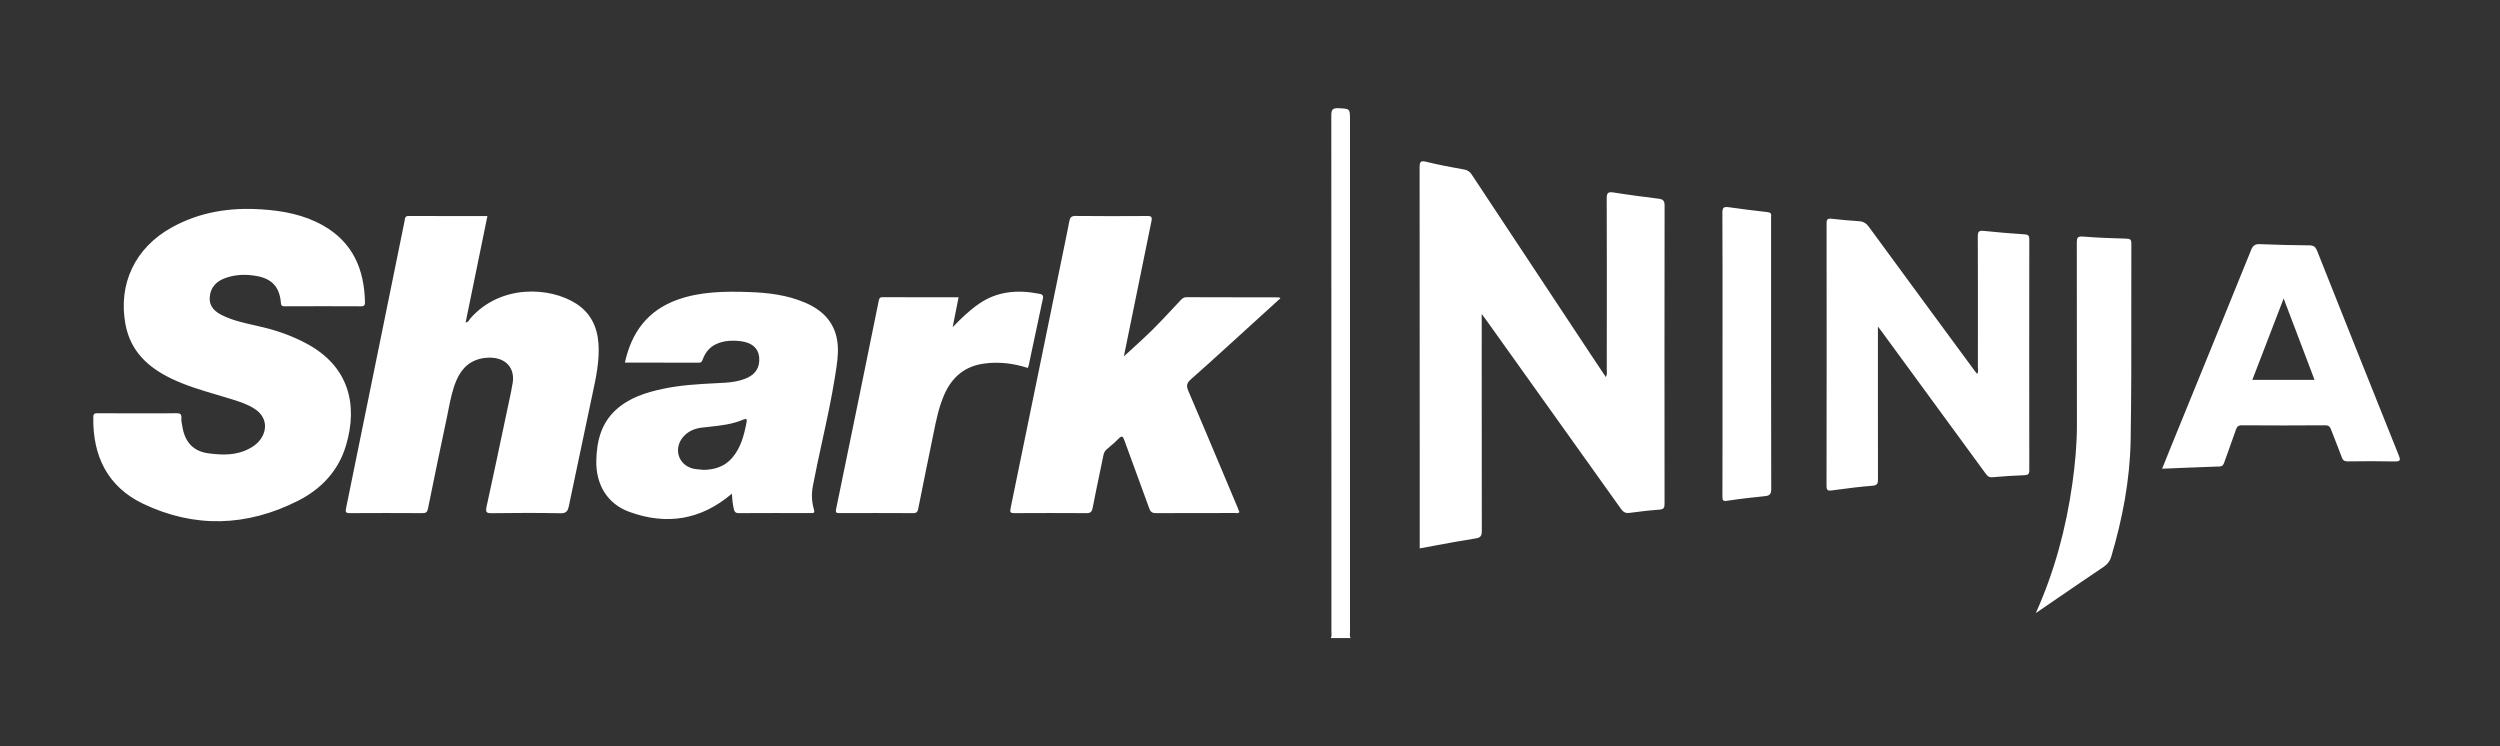 <svg width="134" height="40" viewBox="0 0 134 40" fill="none" xmlns="http://www.w3.org/2000/svg">
<rect x="0" y="0" width="134" height="40" fill="#333333" stroke="none"/>
<path fill-rule="evenodd" clip-rule="evenodd" d="M71.333 34.201C71.379 34.104 71.373 34.004 71.367 33.905C71.366 33.872 71.364 33.838 71.364 33.806L71.364 28.285V28.264C71.364 20.91 71.365 13.556 71.358 6.202C71.355 5.885 71.422 5.784 71.747 5.801L71.809 5.804C72.357 5.831 72.36 5.831 72.36 6.437V33.806C72.36 33.839 72.358 33.873 72.356 33.907C72.349 34.006 72.343 34.105 72.39 34.201H71.333ZM89.222 11.017C89.214 16.343 89.214 21.665 89.22 26.988C89.22 27.207 89.187 27.299 88.949 27.316C88.411 27.355 87.873 27.42 87.34 27.49C87.125 27.521 87.004 27.445 86.879 27.268C84.898 24.486 82.913 21.707 80.927 18.928L79.674 17.173C79.621 17.099 79.568 17.028 79.482 16.913L79.42 16.831V17.262L79.419 19.494C79.419 22.475 79.418 25.457 79.425 28.438C79.425 28.701 79.384 28.817 79.088 28.861C78.374 28.971 77.663 29.103 76.94 29.238C76.662 29.29 76.38 29.343 76.097 29.394V29.038L76.097 25.019C76.097 19.67 76.098 14.322 76.091 8.973C76.091 8.639 76.168 8.602 76.472 8.678C77.134 8.841 77.805 8.967 78.478 9.085C78.674 9.118 78.785 9.205 78.89 9.365C81.023 12.593 83.159 15.818 85.295 19.043C85.546 19.422 85.797 19.798 86.073 20.21C86.138 20.087 86.132 19.985 86.126 19.89C86.125 19.863 86.123 19.837 86.123 19.812L86.124 18.502V18.501V18.499V18.497V18.495V18.493C86.127 15.879 86.13 13.267 86.12 10.652C86.118 10.355 86.176 10.268 86.479 10.316C87.285 10.445 88.094 10.549 88.902 10.65C89.134 10.681 89.222 10.753 89.222 11.017ZM19.33 16.418C19.488 16.418 19.565 16.396 19.562 16.202C19.529 14.427 18.905 12.983 17.316 12.085C16.292 11.508 15.174 11.297 14.02 11.222C12.326 11.11 10.703 11.359 9.199 12.195C7.24 13.283 6.323 15.212 6.726 17.389C6.994 18.83 7.943 19.694 9.182 20.291C9.952 20.663 10.768 20.905 11.583 21.147C11.77 21.202 11.957 21.258 12.144 21.315L12.28 21.356C12.76 21.501 13.244 21.647 13.67 21.929C14.269 22.324 14.374 23 13.94 23.581C13.775 23.799 13.559 23.948 13.319 24.069C12.638 24.419 11.906 24.394 11.186 24.301C10.369 24.195 9.919 23.71 9.779 22.888C9.773 22.852 9.766 22.815 9.759 22.779C9.737 22.66 9.715 22.54 9.723 22.422C9.74 22.195 9.657 22.145 9.445 22.148C8.942 22.158 8.443 22.156 7.938 22.155C7.747 22.154 7.555 22.153 7.361 22.153C7.184 22.153 7.008 22.154 6.831 22.154C6.302 22.154 5.772 22.155 5.244 22.151C5.095 22.151 5.001 22.153 5.001 22.355C4.963 24.45 5.777 26.091 7.656 26.994C10.422 28.32 13.228 28.228 15.963 26.848C17.197 26.225 18.13 25.258 18.541 23.892C19.212 21.663 18.673 19.61 16.43 18.415C15.707 18.028 14.945 17.748 14.15 17.554C13.976 17.511 13.8 17.471 13.624 17.431C13.049 17.302 12.474 17.172 11.937 16.912C11.542 16.721 11.214 16.455 11.241 15.95C11.272 15.437 11.556 15.109 12.017 14.926C12.588 14.705 13.176 14.688 13.772 14.797C14.578 14.946 14.983 15.386 15.055 16.216C15.066 16.371 15.099 16.418 15.259 16.418C16.617 16.41 17.972 16.413 19.33 16.418ZM31.112 24.174C30.903 25.156 30.694 26.138 30.491 27.12C30.433 27.403 30.35 27.515 30.036 27.51C28.81 27.484 27.585 27.493 26.362 27.507C26.084 27.51 26.012 27.465 26.078 27.165C26.395 25.718 26.702 24.267 27.009 22.815L27.009 22.813C27.138 22.203 27.267 21.593 27.397 20.984C27.407 20.936 27.414 20.887 27.422 20.839C27.431 20.777 27.441 20.716 27.455 20.656C27.673 19.739 27.096 19.054 25.981 19.186C25.244 19.276 24.762 19.7 24.469 20.375C24.248 20.887 24.141 21.43 24.034 21.971C24.005 22.118 23.976 22.265 23.945 22.411C23.6 24.027 23.268 25.642 22.94 27.26C22.901 27.451 22.83 27.507 22.637 27.504C21.345 27.496 20.056 27.496 18.764 27.504C18.527 27.507 18.505 27.445 18.552 27.224C19.314 23.502 20.071 19.779 20.828 16.057L20.829 16.055C21.114 14.653 21.399 13.251 21.684 11.85C21.689 11.829 21.691 11.808 21.694 11.787C21.708 11.681 21.722 11.578 21.894 11.578C22.944 11.582 23.992 11.582 25.053 11.581C25.409 11.581 25.766 11.581 26.125 11.581C25.951 12.433 25.778 13.277 25.606 14.116L25.604 14.126L25.602 14.135L25.596 14.165C25.382 15.209 25.17 16.246 24.957 17.285C25.068 17.281 25.113 17.21 25.156 17.143C25.171 17.12 25.186 17.097 25.203 17.077C26.826 15.221 29.478 15.37 30.888 16.278C31.653 16.772 32.014 17.515 32.078 18.412C32.141 19.334 31.949 20.226 31.758 21.115C31.724 21.272 31.691 21.43 31.658 21.587C31.479 22.45 31.295 23.312 31.112 24.174ZM66.406 27.384C66.384 27.327 66.362 27.268 66.338 27.21C66.101 26.646 65.864 26.083 65.627 25.519C64.986 23.993 64.344 22.466 63.691 20.945C63.573 20.664 63.617 20.521 63.832 20.333C64.528 19.72 65.216 19.094 65.903 18.468C66.076 18.311 66.25 18.152 66.424 17.994C67.158 17.327 67.892 16.66 68.631 15.986C68.613 15.975 68.6 15.965 68.59 15.957C68.576 15.946 68.567 15.939 68.557 15.939C68.006 15.938 67.455 15.937 66.904 15.937H66.903H66.901C65.798 15.935 64.695 15.934 63.592 15.93C63.454 15.93 63.371 15.998 63.286 16.087C63.15 16.232 63.014 16.377 62.879 16.522C62.507 16.921 62.134 17.32 61.746 17.703C61.398 18.046 61.037 18.375 60.676 18.703C60.53 18.836 60.384 18.968 60.239 19.102C60.73 16.685 61.221 14.267 61.718 11.853C61.762 11.628 61.713 11.575 61.489 11.578C60.209 11.586 58.928 11.589 57.65 11.575C57.421 11.572 57.355 11.659 57.316 11.858C57.219 12.367 57.114 12.872 57.01 13.378L57.01 13.38L57.009 13.382C56.981 13.519 56.953 13.656 56.924 13.793C56.728 14.755 56.531 15.717 56.334 16.679L56.334 16.68L56.334 16.682C55.615 20.198 54.896 23.715 54.17 27.229C54.12 27.468 54.162 27.507 54.385 27.504C55.663 27.496 56.944 27.496 58.224 27.504C58.44 27.507 58.522 27.448 58.566 27.224C58.677 26.641 58.799 26.061 58.92 25.48L58.92 25.479C58.995 25.121 59.071 24.762 59.143 24.402C59.168 24.273 59.218 24.175 59.314 24.091C59.367 24.045 59.421 23.999 59.474 23.953C59.64 23.812 59.807 23.67 59.955 23.514C60.148 23.311 60.197 23.413 60.269 23.609C60.464 24.145 60.661 24.681 60.858 25.218L60.858 25.219C61.106 25.893 61.354 26.567 61.597 27.243C61.669 27.448 61.765 27.507 61.972 27.504C62.855 27.499 63.737 27.499 64.62 27.499H64.622C65.15 27.499 65.679 27.5 66.208 27.498C66.223 27.498 66.239 27.5 66.254 27.501C66.312 27.507 66.376 27.512 66.432 27.451L66.406 27.384ZM44.754 20.201C44.762 20.146 44.771 20.09 44.78 20.034C44.858 19.539 44.938 19.04 44.905 18.536C44.828 17.366 44.157 16.645 43.136 16.214C42.176 15.807 41.16 15.686 40.134 15.653C38.831 15.611 37.531 15.622 36.281 16.076C34.724 16.645 33.852 17.798 33.494 19.436C33.829 19.436 34.162 19.436 34.495 19.436H34.497C35.49 19.435 36.472 19.434 37.454 19.439C37.603 19.439 37.633 19.36 37.672 19.251C37.807 18.892 38.033 18.609 38.381 18.446C38.803 18.25 39.253 18.233 39.709 18.289C40.285 18.359 40.633 18.651 40.688 19.113C40.755 19.674 40.492 20.095 39.938 20.302C39.596 20.434 39.237 20.49 38.872 20.513C38.707 20.522 38.541 20.531 38.376 20.54L38.375 20.54C37.419 20.59 36.462 20.641 35.522 20.844C34.608 21.04 33.731 21.318 33.016 21.965C32.218 22.692 31.984 23.654 31.962 24.686C31.934 25.979 32.555 27.008 33.734 27.437C35.726 28.163 37.573 27.874 39.228 26.461C39.242 26.724 39.27 26.997 39.328 27.263C39.364 27.423 39.413 27.507 39.604 27.504C40.895 27.496 42.183 27.498 43.474 27.501H43.476C43.639 27.504 43.677 27.479 43.625 27.297C43.503 26.887 43.49 26.464 43.572 26.037C43.723 25.242 43.896 24.451 44.068 23.66C44.318 22.512 44.569 21.364 44.754 20.201ZM40.02 22.61C39.888 23.303 39.72 23.987 39.245 24.54C38.842 25.008 38.307 25.179 37.705 25.185C37.643 25.177 37.581 25.172 37.519 25.167C37.395 25.156 37.27 25.146 37.15 25.117C36.344 24.924 36.077 24.021 36.637 23.396C36.902 23.101 37.247 22.964 37.628 22.919C37.751 22.904 37.875 22.891 37.999 22.878C38.63 22.81 39.262 22.742 39.858 22.484C39.993 22.425 40.048 22.467 40.02 22.61ZM108.77 25.204C108.764 21.079 108.764 16.951 108.77 12.823C108.77 12.641 108.72 12.576 108.536 12.562C107.801 12.512 107.064 12.456 106.33 12.377C106.071 12.349 106.01 12.414 106.01 12.677C106.018 14.431 106.017 16.184 106.016 17.937C106.016 18.522 106.015 19.106 106.015 19.691C106.015 19.718 106.018 19.746 106.02 19.774C106.027 19.863 106.035 19.955 105.975 20.044C105.945 20.007 105.919 19.973 105.894 19.941C105.868 19.908 105.843 19.876 105.82 19.845C103.935 17.285 102.05 14.724 100.171 12.158C100.035 11.973 99.889 11.875 99.66 11.858C99.165 11.825 98.672 11.783 98.178 11.726C97.96 11.698 97.902 11.76 97.905 11.985C97.91 16.671 97.91 21.36 97.902 26.046C97.902 26.29 97.982 26.315 98.186 26.287L98.424 26.255C99.068 26.17 99.71 26.085 100.356 26.037C100.634 26.015 100.662 25.905 100.659 25.67C100.655 24.413 100.655 23.155 100.656 21.898C100.656 21.478 100.656 21.059 100.656 20.639V17.504L100.727 17.594L100.727 17.595C100.781 17.665 100.815 17.708 100.847 17.753C101.328 18.412 101.811 19.07 102.293 19.729L102.331 19.781L102.342 19.794L102.343 19.798L102.348 19.804C103.7 21.65 105.053 23.497 106.402 25.345L106.413 25.36C106.508 25.488 106.589 25.599 106.789 25.58C107.36 25.527 107.931 25.493 108.503 25.471C108.698 25.465 108.77 25.415 108.77 25.204ZM128.572 24.402C127.106 20.748 125.646 17.094 124.195 13.437C124.112 13.232 124.015 13.154 123.786 13.151C122.906 13.146 122.025 13.123 121.145 13.087C120.891 13.075 120.761 13.143 120.66 13.398C119.673 15.837 118.678 18.273 117.684 20.708V20.709V20.711L117.68 20.718L117.674 20.733L117.668 20.748C117.235 21.808 116.803 22.869 116.371 23.928C116.235 24.259 116.103 24.589 115.966 24.934L115.964 24.937L115.891 25.123C116.213 25.11 116.531 25.097 116.847 25.084L116.85 25.083C117.564 25.053 118.265 25.024 118.964 25.003C119.144 24.997 119.183 24.893 119.227 24.764C119.3 24.557 119.376 24.349 119.451 24.142C119.584 23.776 119.717 23.409 119.843 23.039C119.9 22.871 119.966 22.796 120.163 22.796C121.65 22.807 123.141 22.807 124.628 22.796C124.824 22.796 124.89 22.874 124.95 23.037C125.033 23.258 125.119 23.477 125.206 23.696C125.311 23.963 125.417 24.231 125.514 24.5C125.577 24.68 125.665 24.733 125.85 24.73C126.687 24.719 127.526 24.714 128.365 24.733C128.674 24.739 128.671 24.652 128.572 24.402ZM120.725 20.361C120.989 19.677 121.25 18.998 121.513 18.314L121.514 18.31C121.806 17.549 122.101 16.782 122.404 15.998L122.941 17.415L122.946 17.426C123.319 18.41 123.688 19.381 124.06 20.361H120.725ZM55.316 18.743L55.317 18.742C55.51 17.827 55.703 16.913 55.9 16C55.942 15.807 55.84 15.773 55.696 15.745C54.54 15.521 53.441 15.602 52.44 16.306C51.94 16.657 51.507 17.075 51.062 17.537C51.167 17.01 51.272 16.483 51.38 15.933C51.031 15.933 50.684 15.933 50.34 15.934C49.316 15.934 48.309 15.934 47.304 15.93C47.139 15.93 47.123 16.013 47.097 16.139L47.094 16.155C46.34 19.868 45.581 23.581 44.814 27.291C44.771 27.501 44.857 27.501 45.002 27.501H45.013C46.324 27.498 47.635 27.496 48.948 27.504C49.142 27.507 49.186 27.42 49.219 27.26C49.462 26.046 49.705 24.834 49.956 23.623C49.984 23.487 50.012 23.351 50.039 23.216C50.182 22.511 50.324 21.806 50.618 21.141C51.046 20.179 51.747 19.607 52.798 19.481C53.579 19.383 54.336 19.478 55.089 19.722C55.094 19.709 55.1 19.696 55.105 19.683C55.118 19.655 55.13 19.628 55.136 19.599C55.196 19.313 55.256 19.028 55.316 18.743ZM114.202 23.617C114.162 25.735 113.765 27.807 113.163 29.837C113.092 30.076 112.97 30.238 112.763 30.378C111.829 31.006 110.901 31.641 109.972 32.277L109.971 32.278L109.968 32.281C109.685 32.474 109.403 32.667 109.12 32.86C110.12 30.634 110.74 28.323 111.077 25.928C111.226 24.876 111.323 23.822 111.323 22.759C111.323 19.506 111.323 16.253 111.317 12.997C111.317 12.745 111.361 12.66 111.637 12.68C112.418 12.742 113.2 12.77 113.98 12.792C114.177 12.798 114.242 12.843 114.24 13.053C114.235 14.249 114.236 15.445 114.237 16.641C114.24 18.967 114.242 21.293 114.202 23.617ZM94.604 26.593C94.858 26.567 94.938 26.486 94.938 26.208C94.929 22.194 94.929 18.181 94.93 14.166C94.93 13.363 94.93 12.56 94.93 11.757C94.93 11.741 94.929 11.725 94.929 11.709C94.928 11.669 94.926 11.629 94.933 11.589C94.952 11.432 94.88 11.384 94.731 11.368C94.041 11.289 93.351 11.208 92.664 11.107C92.396 11.068 92.316 11.124 92.319 11.418C92.33 13.375 92.329 15.331 92.328 17.287C92.328 17.845 92.327 18.404 92.327 18.962V22.484C92.327 22.759 92.327 23.033 92.327 23.307C92.328 24.407 92.328 25.508 92.322 26.609C92.322 26.803 92.341 26.879 92.573 26.842C93.246 26.738 93.925 26.663 94.604 26.593Z" fill="white"/>
</svg>
